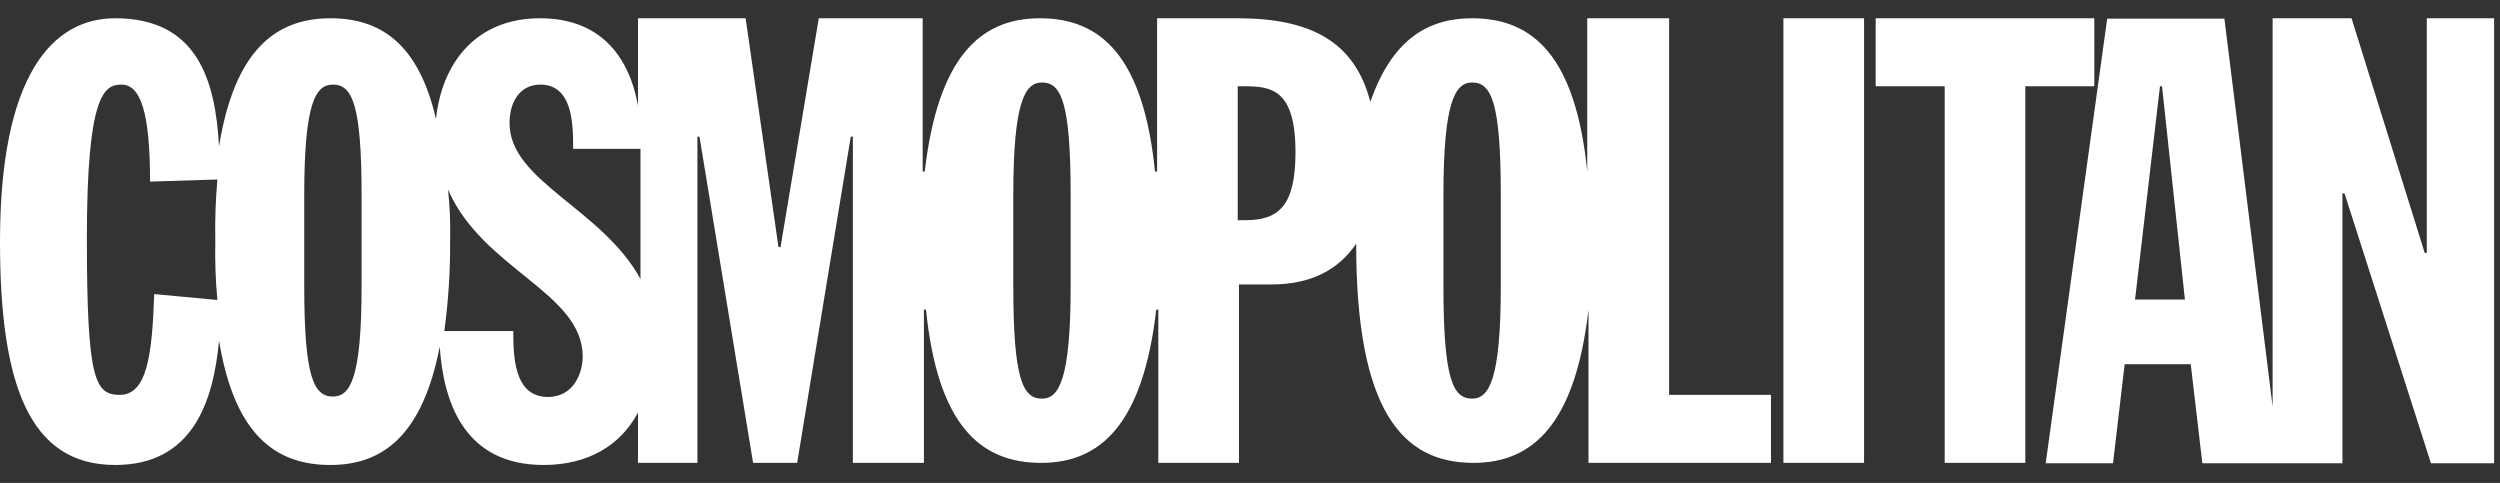 <svg width="88" height="17" viewBox="0 0 88 17" fill="none" xmlns="http://www.w3.org/2000/svg">
<rect x="0" y="0" width="88" height="17" fill="#333333" stroke="none"/>
<path d="M58.709 0.643H55.871V6.037C55.462 2.003 53.984 0.643 51.819 0.643C50.195 0.643 48.981 1.456 48.235 3.584C47.693 1.471 46.142 0.643 43.568 0.643H40.73V6.037H40.656C40.247 2.003 38.769 0.643 36.604 0.643C34.512 0.643 33.02 2.003 32.551 6.037H32.478V0.643H28.821L27.475 8.697H27.402L26.246 0.643H22.457V3.717C22.12 1.87 21.038 0.643 19.004 0.643C16.766 0.643 15.552 2.21 15.347 4.19C14.732 1.53 13.387 0.643 11.631 0.643C9.671 0.643 8.252 1.811 7.71 5.15C7.579 2.756 6.906 0.643 4.053 0.643C1.814 0.643 0 2.697 0 8.505C0 13.485 1.01 16.367 4.053 16.367C6.759 16.367 7.505 14.18 7.71 11.993C8.252 15.274 9.671 16.367 11.631 16.367C13.518 16.367 14.879 15.274 15.479 12.2C15.61 14.18 16.356 16.367 19.136 16.367C20.687 16.367 21.843 15.687 22.457 14.52V16.293H24.549V4.811H24.622L26.509 16.293H28.06L29.947 4.811H30.021V16.293H32.522V10.899H32.595C33.005 14.934 34.483 16.293 36.648 16.293C38.74 16.293 40.232 14.934 40.7 10.899H40.773V16.293H43.612V10.012H44.767C46.186 10.012 47.137 9.466 47.737 8.579C47.737 14.461 49.361 16.293 51.863 16.293C53.955 16.293 55.447 14.934 55.915 10.899V16.293H62.338V13.899H58.753V0.643H58.709ZM5.428 10.352C5.355 12.54 5.165 13.899 4.214 13.899C3.336 13.899 3.058 13.352 3.058 8.372C3.058 3.318 3.672 2.978 4.272 2.978C4.945 2.978 5.282 3.939 5.282 6.392L7.652 6.318C7.588 7.045 7.564 7.775 7.579 8.505C7.564 9.191 7.588 9.877 7.652 10.559L5.428 10.352ZM12.728 10.072C12.728 13.352 12.319 13.958 11.719 13.958C11.046 13.958 10.709 13.278 10.709 10.072V6.865C10.709 3.584 11.119 2.978 11.719 2.978C12.392 2.978 12.728 3.658 12.728 6.865V10.072ZM19.282 13.973C18.068 13.973 18.068 12.466 18.068 11.653H15.64C15.784 10.59 15.853 9.519 15.844 8.446C15.858 7.854 15.834 7.262 15.771 6.673C16.985 9.48 20.511 10.293 20.511 12.554C20.511 13.072 20.233 13.973 19.282 13.973ZM17.936 4.338C17.936 3.525 18.346 2.978 19.019 2.978C20.175 2.978 20.175 4.412 20.175 5.239H22.545V9.82C21.184 7.338 17.936 6.377 17.936 4.338ZM37.687 10.072C37.687 13.352 37.277 14.032 36.677 14.032C36.004 14.032 35.668 13.352 35.668 10.072V6.865C35.668 3.584 36.077 2.904 36.677 2.904C37.35 2.904 37.687 3.584 37.687 6.865V10.072ZM43.831 7.751H43.568V3.037H43.773C44.724 3.037 45.601 3.111 45.601 5.357C45.601 7.279 44.987 7.751 43.831 7.751ZM52.828 10.072C52.828 13.352 52.419 14.032 51.819 14.032C51.146 14.032 50.809 13.352 50.809 10.072V6.865C50.809 3.584 51.219 2.904 51.819 2.904C52.492 2.904 52.828 3.584 52.828 6.865V10.072ZM62.776 0.643H65.615V16.293H62.776V0.643ZM73.734 0.643H66.024V3.037H68.453V16.293H71.291V3.037H73.72V0.643H73.734ZM85.423 0.643V8.904H85.35L82.775 0.643H79.996V14.313L78.299 0.658H74.173L72.008 16.308H74.378L74.788 12.82H77.114L77.523 16.308H82.454V6.806H82.527L85.57 16.308H87.793V0.643H85.423ZM75.153 10.544L76.031 3.037H76.104L76.909 10.544H75.153Z" fill="white"/>
</svg>
